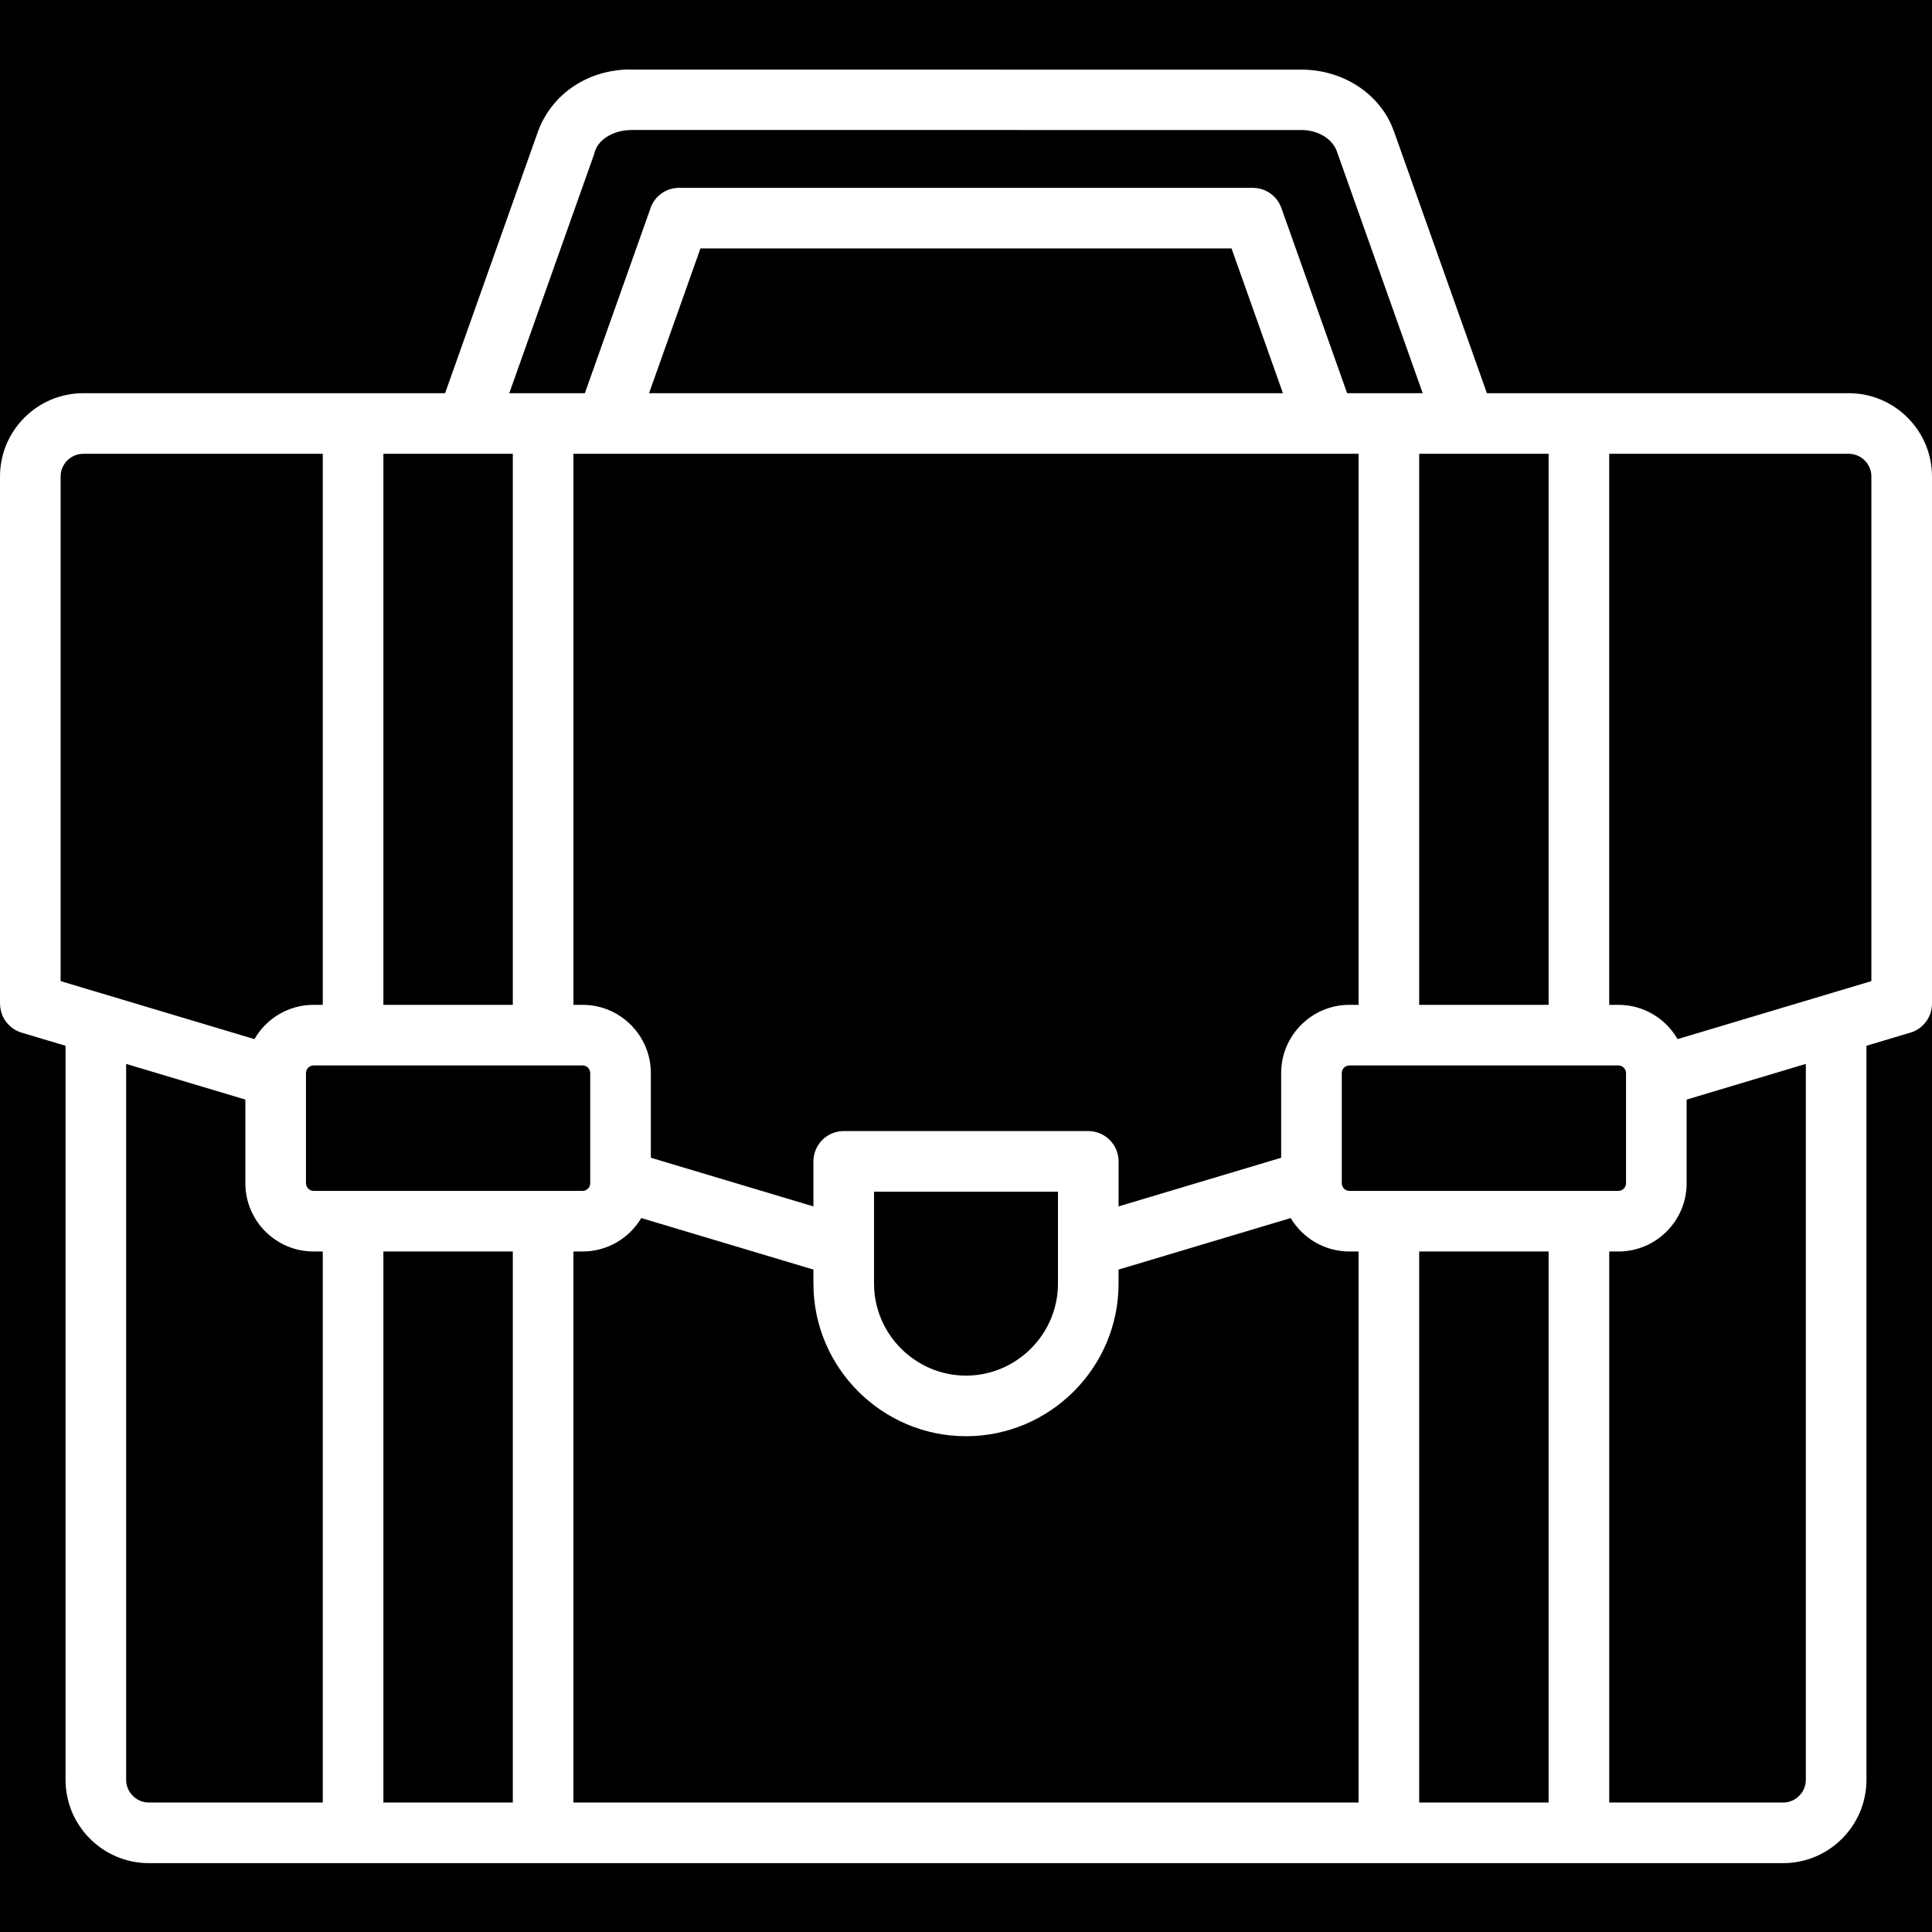 <svg version="1.0" preserveAspectRatio="xMidYMid meet" height="1080" viewBox="0 0 810 810" zoomAndPan="magnify" width="1080" xmlns:xlink="http://www.w3.org/1999/xlink" xmlns="http://www.w3.org/2000/svg"><defs><clipPath id="f3e0832747"><path clip-rule="nonzero" d="M 0 29 L 810 29 L 810 781.352 L 0 781.352 Z M 0 29"></path></clipPath></defs><rect fill-opacity="1" height="972" y="-81" fill="#ffffff" width="972" x="-81"></rect><rect fill-opacity="1" height="972" y="-81" fill="#000000" width="972" x="-81"></rect><g clip-path="url(#f3e0832747)"><path fill-rule="evenodd" fill-opacity="1" d="M 186.605 164.848 L 225.078 56.469 C 230.664 39.547 246.434 29.137 264.227 29.137 L 264.227 29.184 L 545.773 29.199 C 562.656 29.211 578.73 39 584.402 55.07 L 584.422 55.062 L 623.391 164.848 L 775.082 164.848 C 794.328 164.848 809.996 180.516 809.996 199.766 L 809.996 420.781 C 809.996 426.781 805.84 431.809 800.25 433.137 L 782.516 438.445 L 782.516 746.215 C 782.516 765.461 766.848 781.129 747.602 781.129 L 582.289 781.129 C 464.094 781.129 345.898 781.129 227.703 781.129 L 62.398 781.129 C 43.148 781.129 27.48 765.461 27.48 746.215 L 27.48 438.445 L 9.082 432.941 C 3.574 431.301 0.012 426.25 0.016 420.781 L 0 420.781 L 0 199.766 C 0 180.52 15.668 164.848 34.918 164.848 L 186.609 164.848 Z M 405 576.734 C 426.18 576.734 443.555 559.355 443.555 538.176 L 443.555 499.621 L 366.445 499.621 L 366.445 538.176 C 366.445 559.355 383.82 576.734 405 576.734 Z M 405 602.141 C 369.793 602.141 341.031 573.383 341.031 538.176 L 341.031 532.277 L 268.855 510.676 C 263.797 519.176 254.578 524.691 244.273 524.691 L 240.406 524.691 L 240.406 755.715 L 569.582 755.715 L 569.582 524.691 L 565.719 524.691 C 555.41 524.691 546.199 519.176 541.137 510.676 L 468.961 532.277 L 468.961 538.176 C 468.961 573.383 440.199 602.141 404.996 602.141 Z M 341.035 505.789 L 341.035 486.914 C 341.035 479.898 346.723 474.207 353.742 474.207 L 456.262 474.207 C 463.281 474.207 468.969 479.898 468.969 486.914 L 468.969 505.789 L 537.137 485.391 L 537.137 449.875 C 537.137 434.125 549.973 421.285 565.723 421.285 L 569.59 421.285 L 569.59 190.262 L 240.414 190.262 L 240.414 421.285 L 244.281 421.285 C 260.027 421.285 272.867 434.125 272.867 449.875 L 272.867 485.391 L 341.035 505.793 Z M 595 421.281 L 649.262 421.281 L 649.262 190.262 L 595 190.262 Z M 674.676 421.281 L 678.543 421.281 C 688.988 421.281 698.324 426.957 703.332 435.656 L 784.586 411.336 L 784.586 199.762 C 784.586 194.547 780.301 190.258 775.082 190.258 L 674.672 190.258 L 674.672 421.281 Z M 707.129 461.004 L 707.129 496.105 C 707.129 511.855 694.293 524.691 678.543 524.691 L 674.676 524.691 L 674.676 755.715 L 747.602 755.715 C 752.82 755.715 757.105 751.43 757.105 746.211 L 757.105 446.047 Z M 649.262 524.691 L 595 524.691 L 595 755.715 L 649.262 755.715 Z M 678.543 446.695 L 565.723 446.695 C 564.004 446.695 562.547 448.152 562.547 449.871 L 562.547 496.105 C 562.547 497.824 564.004 499.281 565.723 499.281 L 678.543 499.281 C 680.266 499.281 681.719 497.824 681.719 496.105 L 681.719 449.871 C 681.719 448.152 680.262 446.695 678.543 446.695 Z M 131.457 421.281 L 135.324 421.281 L 135.324 190.262 L 34.918 190.262 C 29.699 190.262 25.414 194.547 25.414 199.766 L 25.414 411.34 L 106.672 435.656 C 111.684 426.957 121.016 421.281 131.461 421.281 Z M 160.738 421.281 L 215 421.281 L 215 190.262 L 160.738 190.262 Z M 215 524.691 L 160.738 524.691 L 160.738 755.715 L 215 755.715 Z M 135.324 524.691 L 131.457 524.691 C 115.707 524.691 102.871 511.855 102.871 496.105 L 102.871 461.004 L 52.891 446.051 L 52.891 746.215 C 52.891 751.434 57.176 755.719 62.395 755.719 L 135.32 755.719 L 135.32 524.695 Z M 244.277 446.695 L 131.457 446.695 C 129.738 446.695 128.281 448.152 128.281 449.871 L 128.281 496.105 C 128.281 497.824 129.738 499.281 131.457 499.281 L 244.277 499.281 C 246 499.281 247.453 497.824 247.453 496.105 L 247.453 449.871 C 247.453 448.152 245.996 446.695 244.277 446.695 Z M 596.477 164.848 L 560.5 63.504 L 560.516 63.496 C 558.367 57.652 551.883 54.52 545.773 54.516 L 264.227 54.496 L 264.227 54.543 C 257.848 54.543 250.953 58.098 249.375 63.645 C 249.273 64.059 249.152 64.473 249.008 64.883 L 213.52 164.844 L 245.207 164.844 L 272.496 87.969 C 274.008 82.645 278.906 78.746 284.719 78.746 L 525.277 78.746 L 525.277 78.766 C 530.504 78.766 535.398 82.023 537.238 87.234 L 564.789 164.844 L 596.473 164.844 Z M 272.129 164.848 L 537.875 164.848 L 516.332 104.164 L 293.668 104.164 L 272.125 164.848 Z M 272.129 164.848" fill="#ffffff"></path></g></svg>
